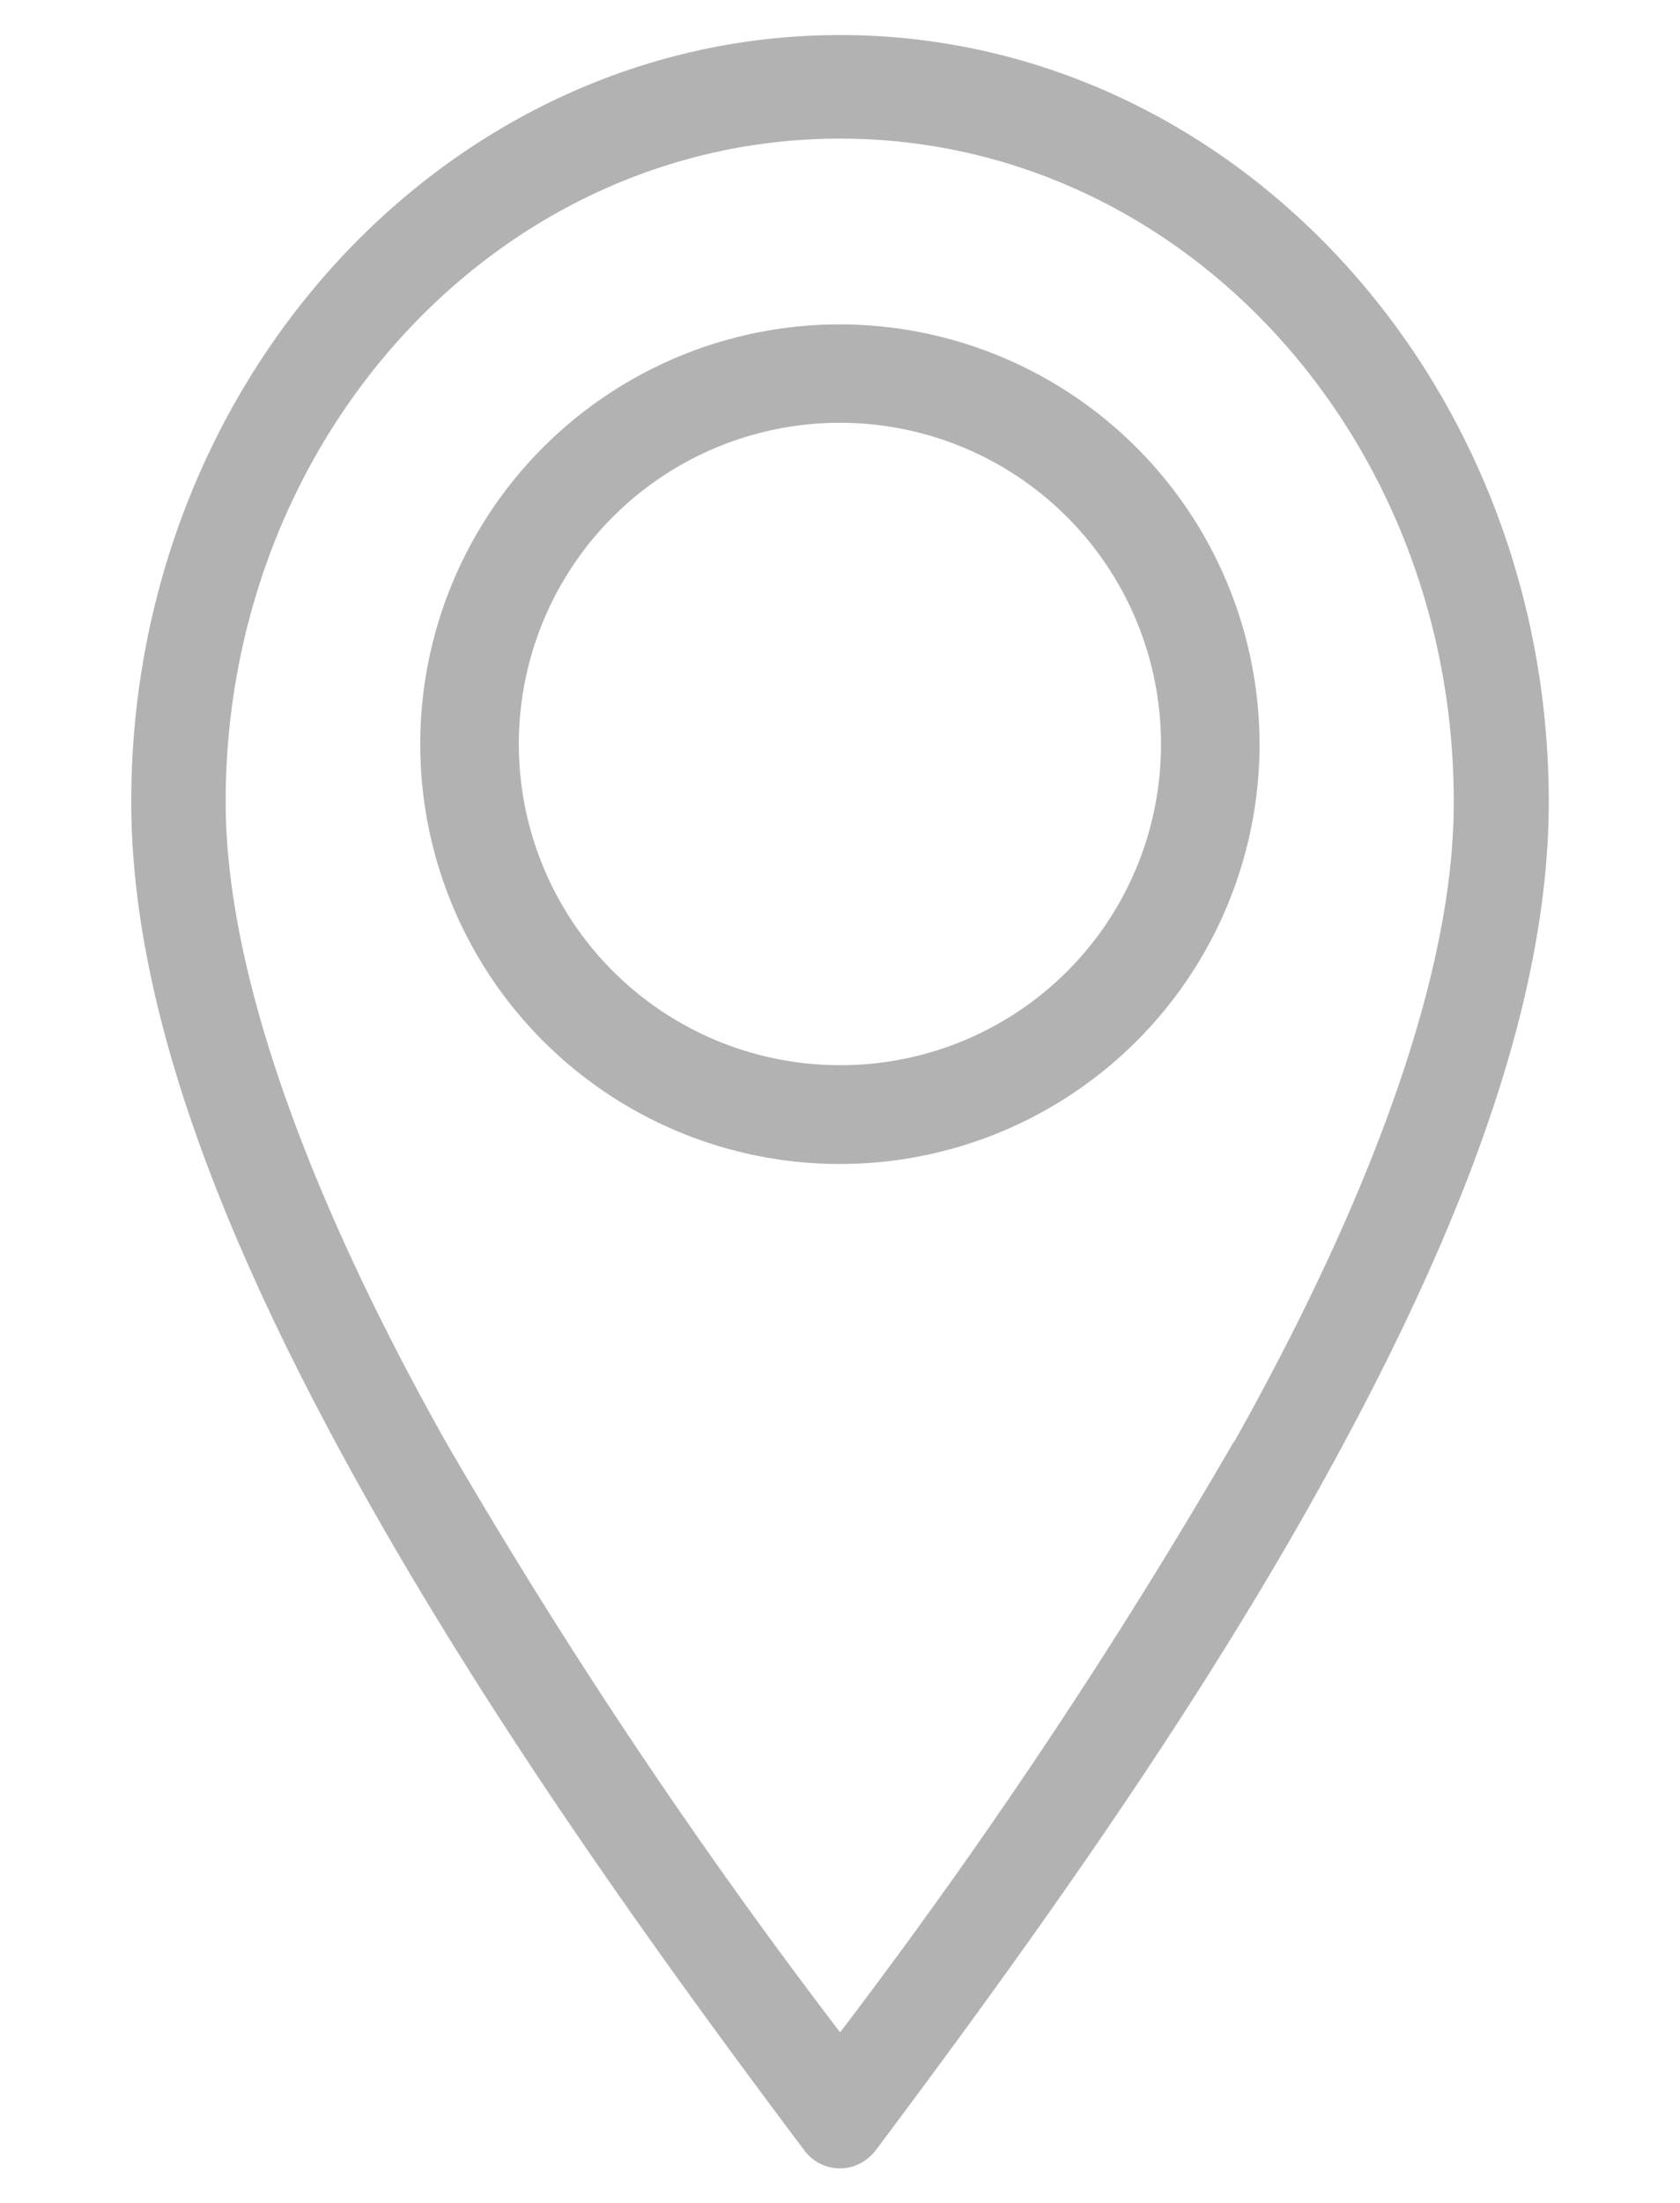 <?xml version="1.0"?>
<svg xmlns="http://www.w3.org/2000/svg" id="Camada_1" data-name="Camada 1" viewBox="0 0 84.87 111.25">
  <defs>
    <style>.cls-1{fill:#b2b2b2;}</style>
  </defs>
  <title>noun_local_2277972</title>
  <path class="cls-1" d="M42.44,1.77C22.71,1.77,6.63,19.1,6.63,40.49c0,10.91,5.11,23.11,11.82,35.07s15.12,23.63,22.16,33a2.23,2.23,0,0,0,3.36.32,1.78,1.78,0,0,0,.29-.32c7-9.35,15.45-21,22.16-33S78.24,51.4,78.24,40.49C78.24,19.1,62.16,1.77,42.44,1.77Zm19.91,71a284.67,284.67,0,0,1-19.91,29.86A283.15,283.15,0,0,1,22.52,72.81C16,61.22,11.4,49.53,11.4,40.49,11.4,22,25.24,7,42.44,7s31,15,31,33.47C73.47,49.53,68.85,61.22,62.35,72.81Z"/>
  <path class="cls-1" d="M42.44,16.38A21.2,21.2,0,1,0,63.63,37.57,21.23,21.23,0,0,0,42.44,16.38Zm0,37.41A16.22,16.22,0,1,1,58.65,37.57,16.18,16.18,0,0,1,42.44,53.79Z"/>
</svg>
